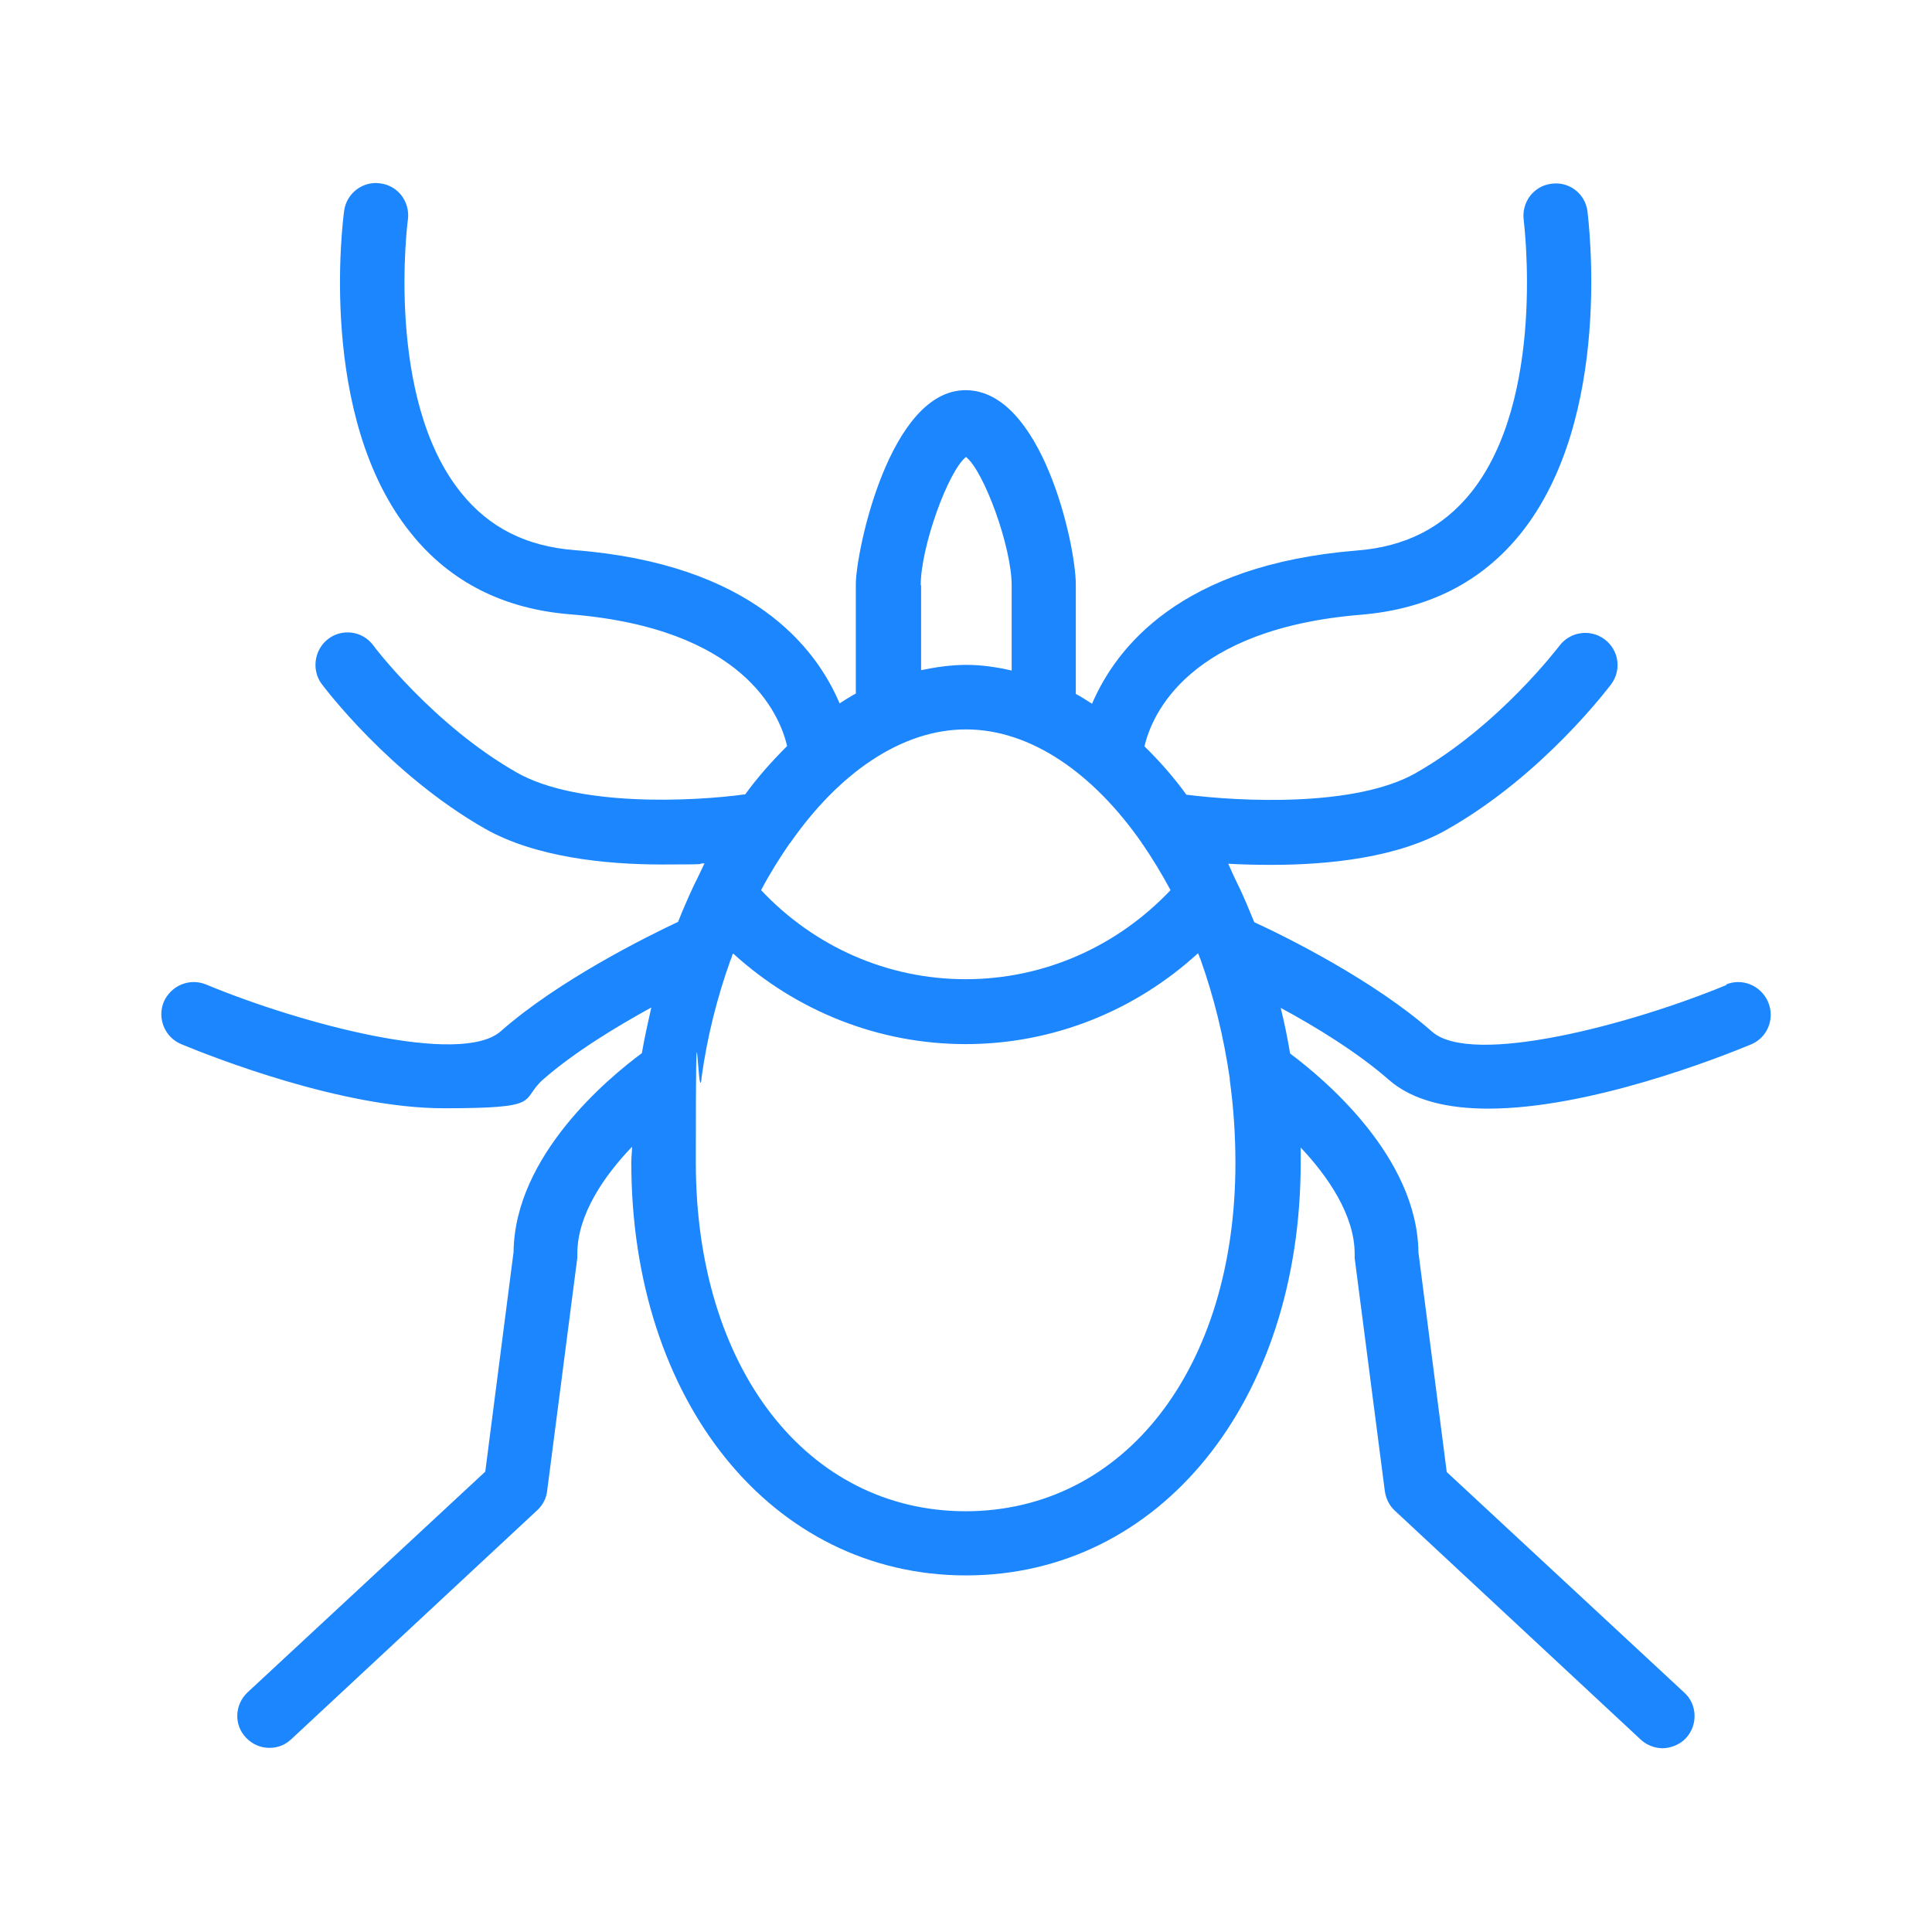 <?xml version="1.0" encoding="UTF-8"?>
<svg id="Layer_1" xmlns="http://www.w3.org/2000/svg" version="1.1" viewBox="0 0 512 512">
  <!-- Generator: Adobe Illustrator 30.0.0, SVG Export Plug-In . SVG Version: 2.1.1 Build 123)  -->
  <defs>
    <style>
      .st0 {
        fill: #1c86ff;
      }
    </style>
  </defs>
  <path class="st0" d="M457.6,261c-25.3,10.5-67.5,21.7-78.1,12.4-15.4-13.6-38.8-25.2-47.1-29-1.4-3.4-2.8-6.8-4.4-10.1-.2-.3-.3-.7-.5-1-.7-1.5-1.4-3-2-4.4,3.5.2,7.3.3,11.3.3,15.4,0,33.8-1.9,46.9-9.5,25.3-14.4,42.5-37.4,43.3-38.4,2.8-3.8,2-9.1-1.8-11.9-3.8-2.8-9.1-2-11.9,1.7-.2.2-15.9,21.1-38,33.7-16,9.2-46.8,7.6-60.9,5.8-3.4-4.7-7.2-9-11.1-12.8,2-8.7,11.9-31.2,57.5-34.9,17.7-1.5,31.8-8.6,42.2-21.5,24.7-30.8,17.9-83.2,17.7-85.4-.6-4.7-4.9-8-9.6-7.3-4.7.6-7.9,4.9-7.3,9.6,0,.4,6.1,47.4-14.1,72.4-7.4,9.1-17.2,14.2-30.2,15.2-46.7,3.8-63.7,25.7-70.1,40.6-1.4-.9-2.8-1.8-4.3-2.6v-29c0-10.6-9-51.5-29.2-51.5s-29.1,42.8-29.1,51.5v28.9c-1.5.8-2.9,1.7-4.3,2.6-6.3-14.9-23.4-36.9-70.1-40.6-13-1-22.8-6-30.2-15.2-20.2-25-14.2-71.9-14.1-72.4.6-4.7-2.6-9-7.3-9.6-4.6-.7-9,2.6-9.6,7.3-.3,2.2-7.2,54.6,17.7,85.4,10.3,12.9,24.6,20.1,42.2,21.5,45.7,3.7,55.4,26.1,57.5,34.9-3.9,3.9-7.7,8.1-11.1,12.8-13.8,1.9-44.5,3.4-60.6-5.8-22.1-12.6-37.9-33.5-38-33.7-2.8-3.8-8.2-4.5-11.9-1.7s-4.5,8.2-1.8,11.9c.7.9,17.9,23.9,43.3,38.4,13.2,7.5,31.6,9.5,46.9,9.5s7.9-.2,11.3-.3c-.7,1.4-1.3,2.8-2,4.2-.3.5-.5,1-.8,1.6-1.5,3.2-2.9,6.4-4.2,9.7-8.3,3.9-31.7,15.5-47,29-10.6,9.3-52.8-1.9-78.1-12.4-4.4-1.8-9.3.3-11.2,4.6-1.8,4.4.3,9.4,4.6,11.2,8.7,3.6,42.8,17,69.6,17s20-2,26.3-7.6c8.2-7.2,19.4-14,28.7-19.1-.9,4-1.8,8-2.5,12.1-8.8,6.5-33.7,27.1-34,52.7l-7.5,58.2-63,58.5c-3.4,3.2-3.7,8.6-.4,12,1.7,1.8,3.9,2.7,6.2,2.7s4.2-.8,5.8-2.3l65.2-60.7c1.5-1.4,2.4-3.2,2.6-5.1l8-61.8c0-.3,0-.8,0-1.1,0-10.2,7-20.5,14.5-28.3,0,1.4-.2,2.7-.2,4.1,0,63.4,37.3,109.5,88.7,109.5s88.7-46.1,88.7-109.5,0-2.7-.2-4.1c7.5,7.9,14.5,18.2,14.5,28.4s0,.8,0,1.1l8,61.8c.3,2,1.2,3.8,2.6,5.1l65.2,60.7c1.6,1.5,3.8,2.3,5.8,2.3s4.6-.9,6.2-2.7c3.2-3.4,3-8.9-.4-12l-63-58.5-7.5-58.2c-.3-25.5-25.3-46.2-34-52.7-.7-4.1-1.5-8.1-2.5-12.1,9.3,5,20.5,11.9,28.7,19.1,6.3,5.5,15.7,7.6,26.3,7.6,26.8,0,60.9-13.4,69.6-17,4.4-1.8,6.4-6.8,4.6-11.2-1.9-4.4-6.8-6.5-11.2-4.7h0ZM244,155.1c0-10.2,7.3-30.3,12-34,4.8,3.8,12.1,23.9,12.1,34v22.6c-3.9-.9-7.9-1.5-12-1.5s-8.1.6-12,1.4v-22.5h0ZM209.2,223.7c0,0,0-.2.2-.3,12.8-18.4,29.4-30.1,46.6-30.1s33.8,11.7,46.6,30.1c0,0,0,.2.2.3,2.6,3.8,5.1,7.9,7.4,12.2-14.2,15-33.6,23.6-54.3,23.6s-40.1-8.6-54.2-23.6c2.3-4.4,4.9-8.5,7.5-12.3h0ZM256,400.5c-42.2,0-71.6-38-71.6-92.4s.5-14.8,1.5-22.1c0,0,0-.3,0-.3,1.5-11,4.2-21.5,7.7-31.3.2-.3.3-.7.4-1.1,0-.2.2-.4.3-.6,16.8,15.3,38.6,24,61.6,24s44.8-8.7,61.6-24.1c0,.3.2.4.3.7,0,.3.3.7.4,1.1,3.5,9.8,6.1,20.4,7.7,31.4,0,.2,0,.3,0,.4,1,7.2,1.5,14.6,1.5,22,0,54.4-29.4,92.3-71.6,92.3h0Z"/>
</svg>